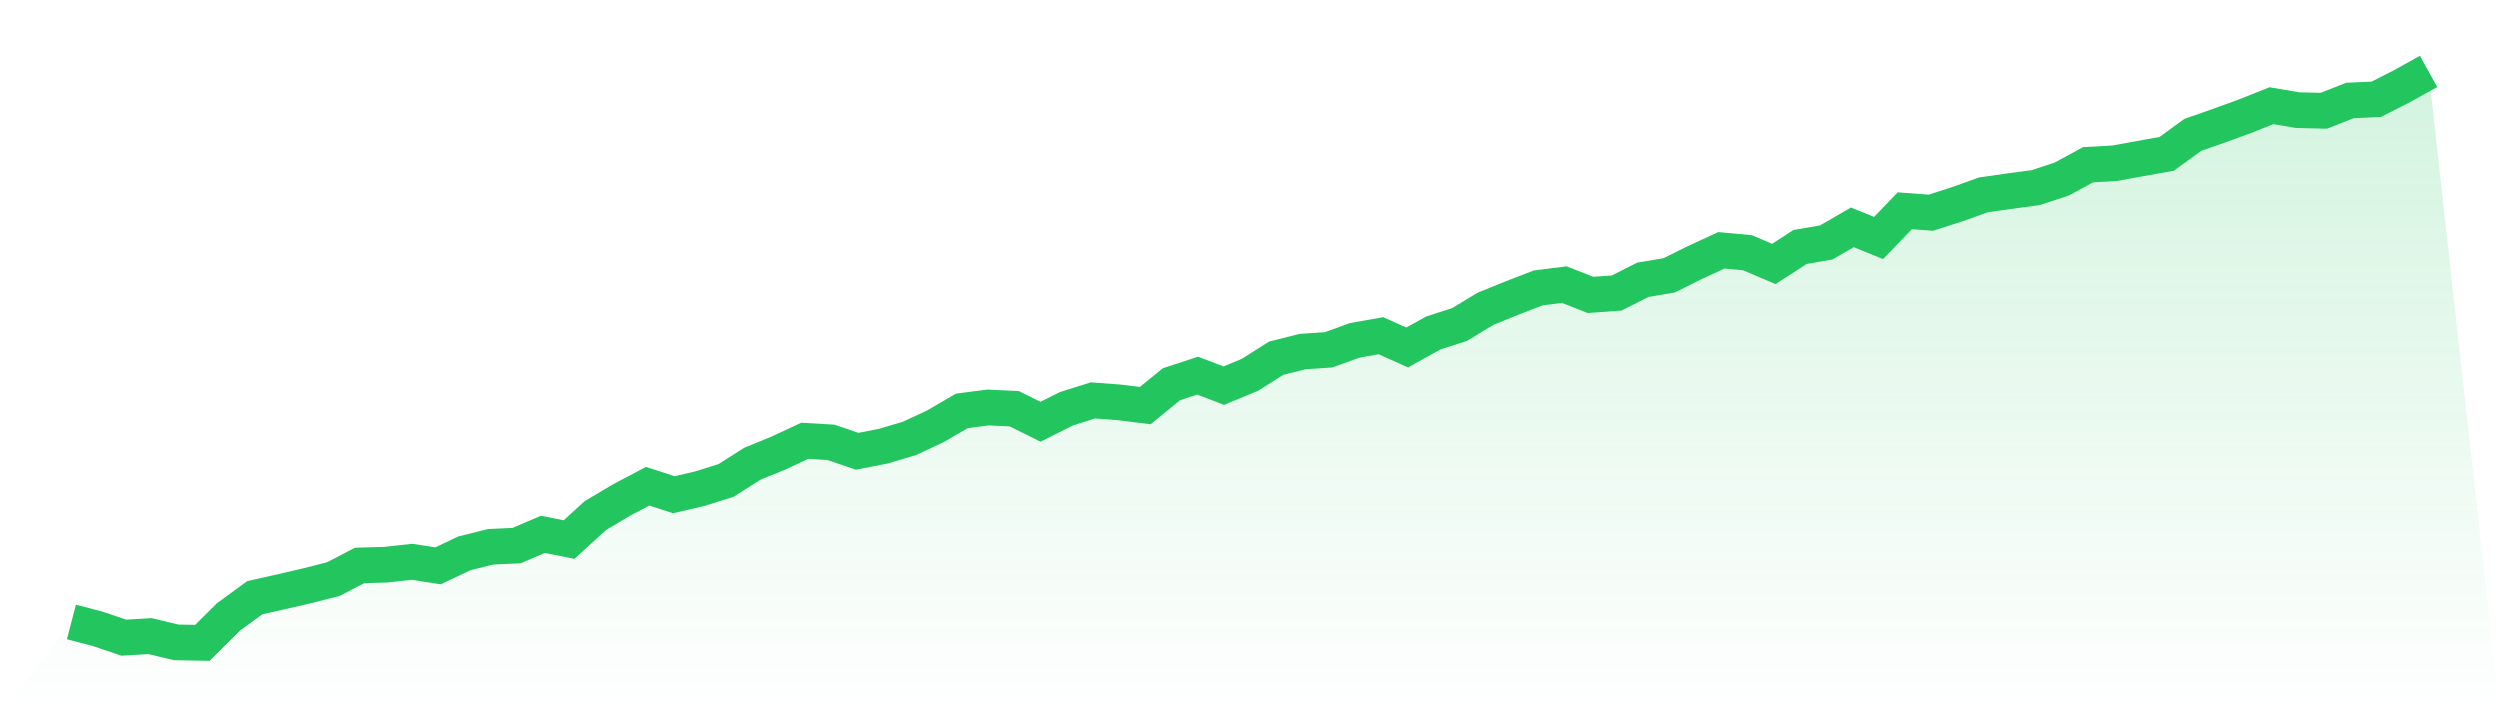 <svg viewBox="0 0 140 40" xmlns="http://www.w3.org/2000/svg">
<defs>
<linearGradient id="gradient" x1="0" x2="0" y1="0" y2="1">
<stop offset="0%" stop-color="#22c55e" stop-opacity="0.2"/>
<stop offset="100%" stop-color="#22c55e" stop-opacity="0"/>
</linearGradient>
</defs>
<path d="M4,34.83 L4,34.83 L5.467,35.213 L6.933,35.709 L8.4,35.622 L9.867,35.972 L11.333,36 L12.8,34.544 L14.267,33.472 L15.733,33.142 L17.2,32.802 L18.667,32.43 L20.133,31.666 L21.6,31.622 L23.067,31.46 L24.533,31.686 L26,30.988 L27.467,30.621 L28.933,30.553 L30.4,29.923 L31.867,30.216 L33.333,28.877 L34.8,28.004 L36.267,27.229 L37.733,27.705 L39.2,27.364 L40.667,26.901 L42.133,25.969 L43.6,25.369 L45.067,24.684 L46.533,24.771 L48,25.271 L49.467,24.985 L50.933,24.549 L52.4,23.862 L53.867,23.008 L55.333,22.819 L56.8,22.89 L58.267,23.618 L59.733,22.885 L61.2,22.423 L62.667,22.532 L64.133,22.713 L65.6,21.516 L67.067,21.035 L68.533,21.596 L70,20.987 L71.467,20.059 L72.933,19.689 L74.4,19.59 L75.867,19.059 L77.333,18.8 L78.8,19.459 L80.267,18.645 L81.733,18.173 L83.2,17.285 L84.667,16.692 L86.133,16.124 L87.6,15.938 L89.067,16.515 L90.533,16.408 L92,15.668 L93.467,15.421 L94.933,14.693 L96.4,14.017 L97.867,14.154 L99.333,14.782 L100.8,13.832 L102.267,13.578 L103.733,12.731 L105.2,13.328 L106.667,11.803 L108.133,11.911 L109.6,11.439 L111.067,10.913 L112.533,10.704 L114,10.507 L115.467,10.022 L116.933,9.225 L118.4,9.145 L119.867,8.879 L121.333,8.616 L122.8,7.551 L124.267,7.038 L125.733,6.503 L127.2,5.919 L128.667,6.168 L130.133,6.203 L131.6,5.626 L133.067,5.562 L134.533,4.815 L136,4 L140,40 L0,40 z" fill="url(#gradient)"/>
<path d="M4,34.83 L4,34.83 L5.467,35.213 L6.933,35.709 L8.4,35.622 L9.867,35.972 L11.333,36 L12.8,34.544 L14.267,33.472 L15.733,33.142 L17.2,32.802 L18.667,32.43 L20.133,31.666 L21.6,31.622 L23.067,31.46 L24.533,31.686 L26,30.988 L27.467,30.621 L28.933,30.553 L30.4,29.923 L31.867,30.216 L33.333,28.877 L34.8,28.004 L36.267,27.229 L37.733,27.705 L39.2,27.364 L40.667,26.901 L42.133,25.969 L43.6,25.369 L45.067,24.684 L46.533,24.771 L48,25.271 L49.467,24.985 L50.933,24.549 L52.4,23.862 L53.867,23.008 L55.333,22.819 L56.8,22.89 L58.267,23.618 L59.733,22.885 L61.2,22.423 L62.667,22.532 L64.133,22.713 L65.6,21.516 L67.067,21.035 L68.533,21.596 L70,20.987 L71.467,20.059 L72.933,19.689 L74.4,19.59 L75.867,19.059 L77.333,18.8 L78.8,19.459 L80.267,18.645 L81.733,18.173 L83.2,17.285 L84.667,16.692 L86.133,16.124 L87.6,15.938 L89.067,16.515 L90.533,16.408 L92,15.668 L93.467,15.421 L94.933,14.693 L96.4,14.017 L97.867,14.154 L99.333,14.782 L100.8,13.832 L102.267,13.578 L103.733,12.731 L105.2,13.328 L106.667,11.803 L108.133,11.911 L109.6,11.439 L111.067,10.913 L112.533,10.704 L114,10.507 L115.467,10.022 L116.933,9.225 L118.4,9.145 L119.867,8.879 L121.333,8.616 L122.8,7.551 L124.267,7.038 L125.733,6.503 L127.2,5.919 L128.667,6.168 L130.133,6.203 L131.6,5.626 L133.067,5.562 L134.533,4.815 L136,4" fill="none" stroke="#22c55e" stroke-width="2"/>
</svg>